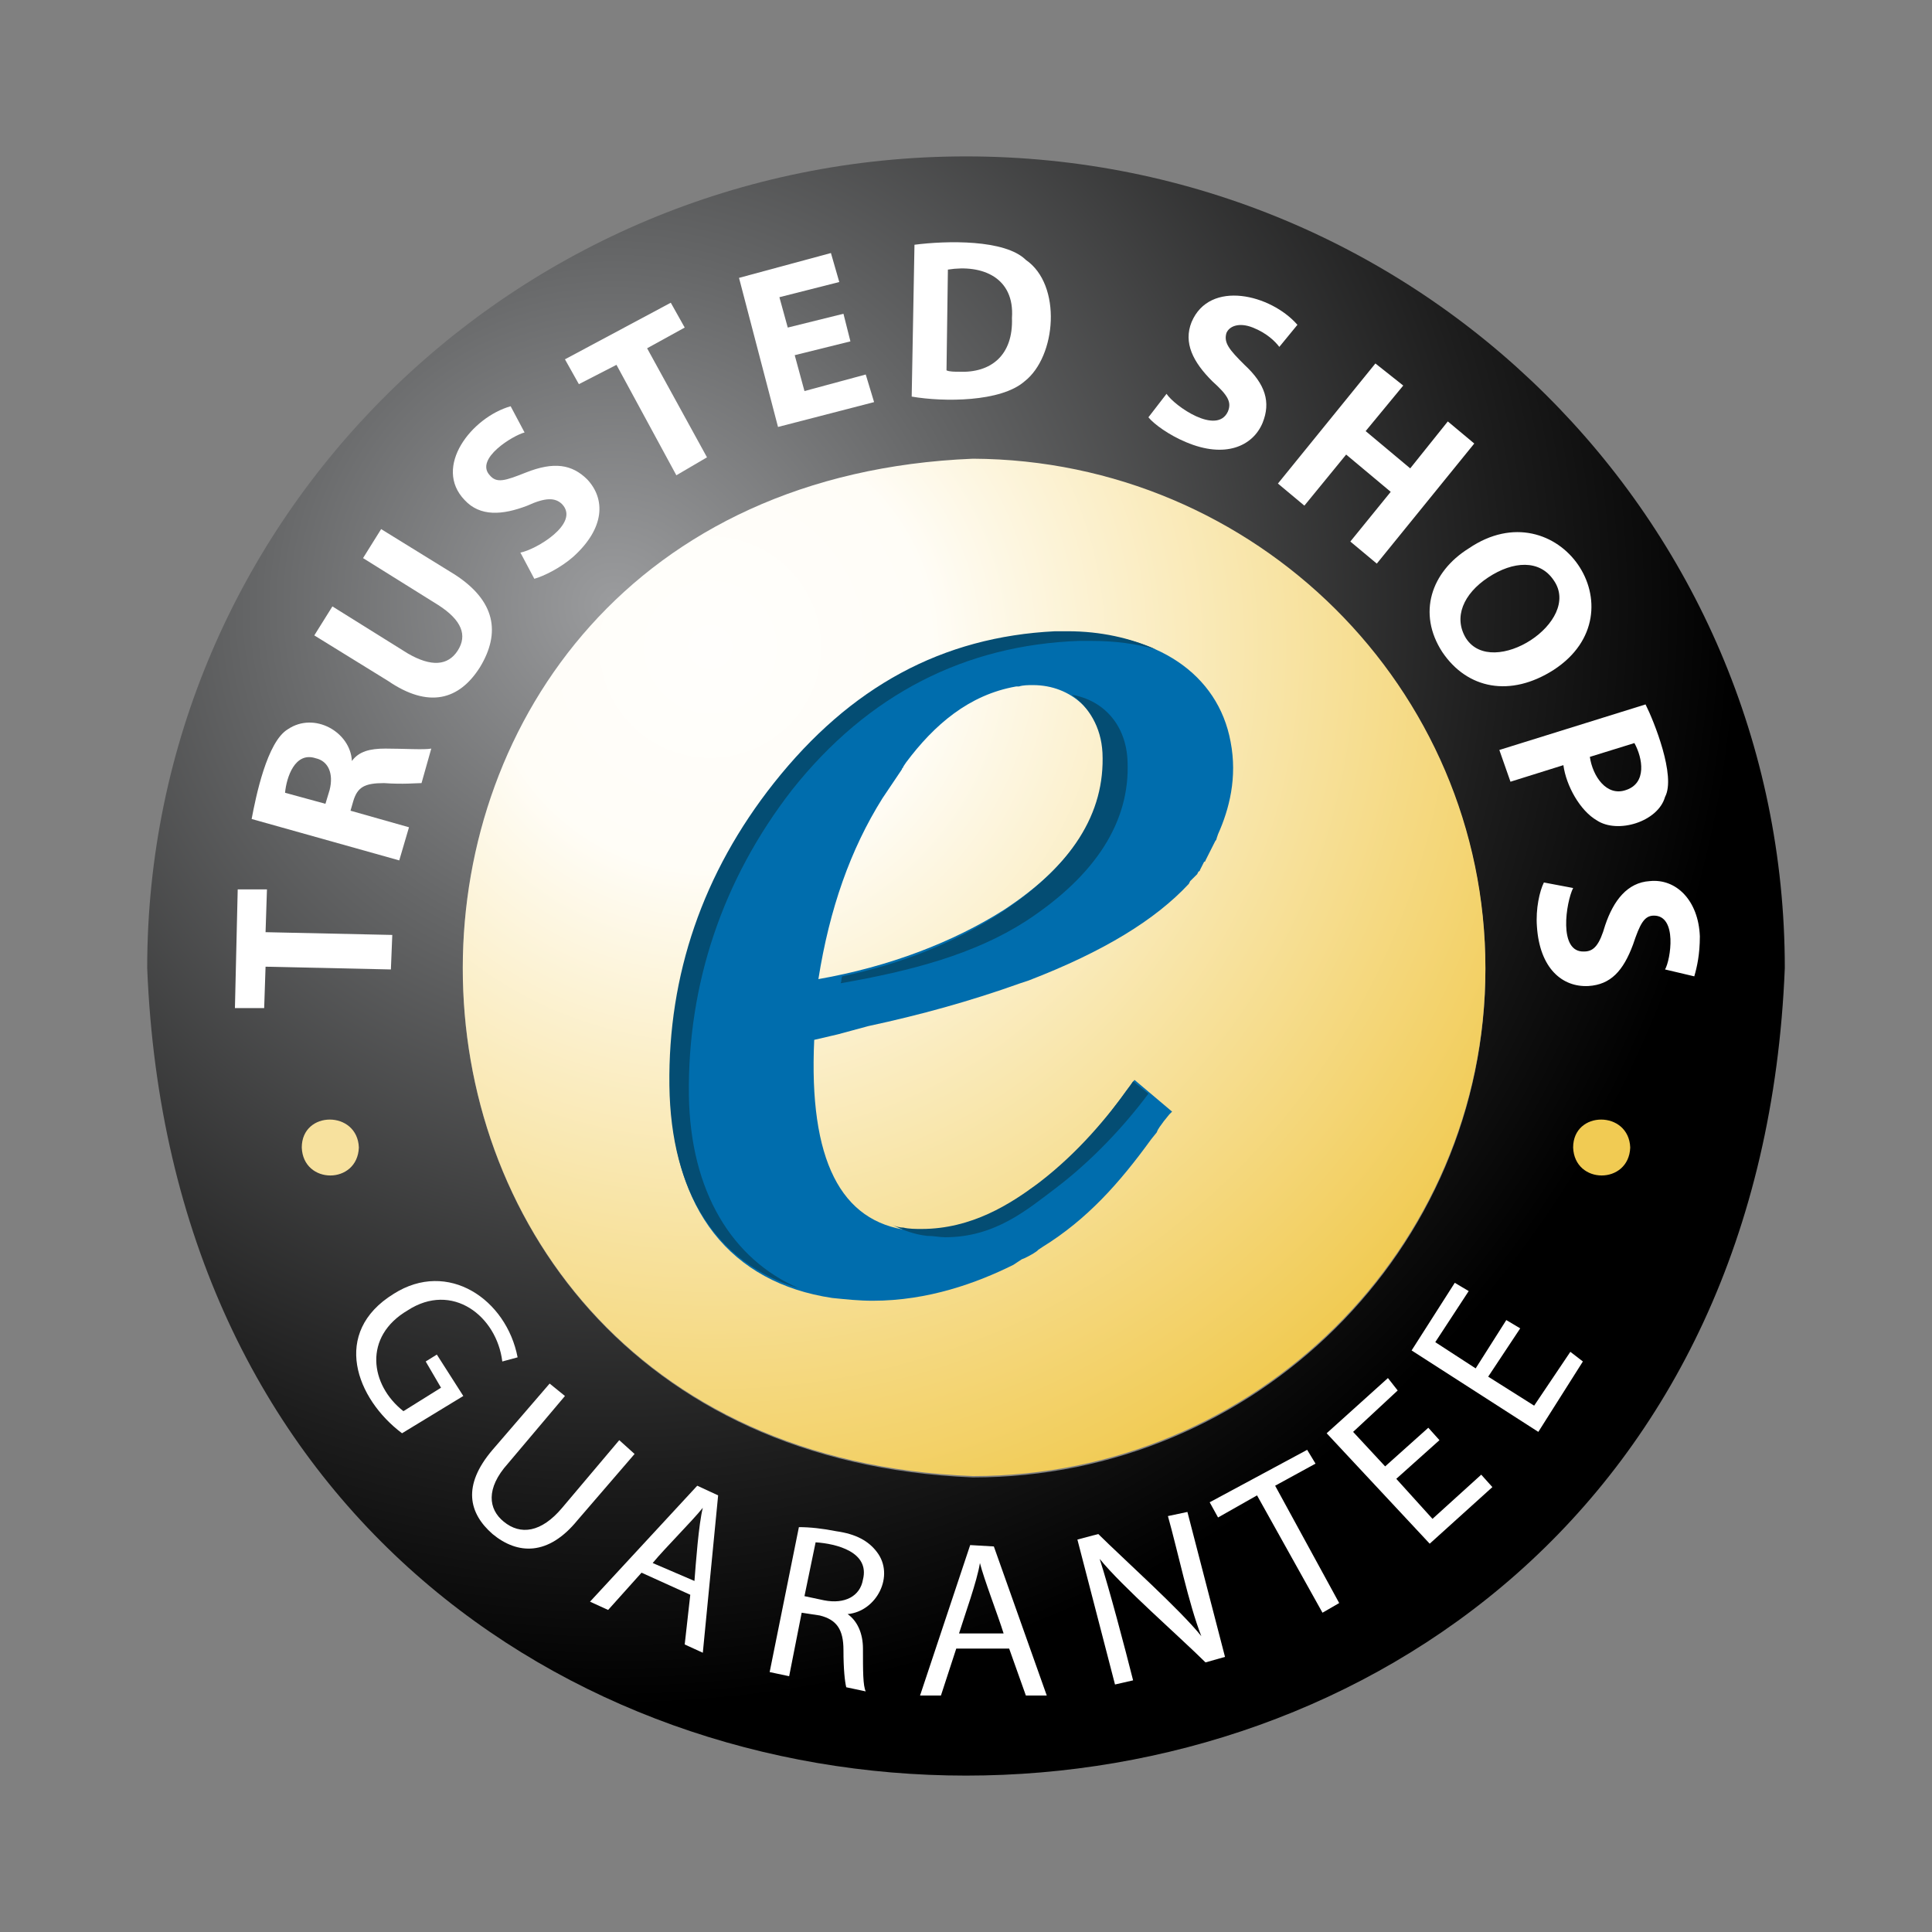 <svg width="420" height="420" viewBox="0 0 420 420" fill="none" xmlns="http://www.w3.org/2000/svg">
<rect x="0" y="0" width="420" height="420" fill="#808080" stroke="none"/>
<path fill-rule="evenodd" clip-rule="evenodd" d="M210 34C308.384 34 388 112.922 388 210.45C378.616 444.517 41.384 444.517 32 210.45C32 112.922 111.918 34 210 34ZM211.514 100.019C63.786 105.72 63.483 315.18 211.514 321.182C272.966 321.182 322.915 271.668 322.915 210.75C322.915 149.833 272.966 100.019 211.514 100.019Z" fill="url(#paint0_radial_4_3)"/>
<path fill-rule="evenodd" clip-rule="evenodd" d="M322.915 210.45C322.915 271.367 272.966 320.881 211.514 320.881C63.483 315.18 63.786 105.72 211.514 99.719C272.966 100.019 322.915 149.533 322.915 210.45Z" fill="url(#paint1_radial_4_3)"/>
<path fill-rule="evenodd" clip-rule="evenodd" d="M328.364 169.939L339.867 166.338C340.473 170.839 343.5 176.24 347.133 178.341C351.673 181.342 360.452 178.641 361.966 173.24C364.388 168.738 359.544 156.735 357.728 153.134L325.942 163.037L328.364 169.939ZM355.306 161.536C357.122 164.837 358.031 170.239 353.49 171.739C349.252 173.24 346.224 168.738 345.619 164.537L355.306 161.536Z" fill="white"/>
<path fill-rule="evenodd" clip-rule="evenodd" d="M313.531 141.731C318.98 149.833 328.364 151.633 337.748 145.632C357.122 133.028 338.656 106.02 319.282 119.224C311.109 124.326 308.082 133.328 313.531 141.731ZM323.52 125.526C328.969 121.925 334.721 121.625 337.748 126.126C344.105 135.129 324.429 147.732 318.677 138.73C315.952 134.228 318.071 129.127 323.52 125.526Z" fill="white"/>
<path fill-rule="evenodd" clip-rule="evenodd" d="M283.561 109.922L292.643 98.818L302.33 106.921L293.551 117.724L299.303 122.525L320.493 96.418L314.741 91.616L306.568 101.819L296.881 93.717L305.054 83.814L299 79.013L277.809 105.12L283.561 109.922Z" fill="white"/>
<path fill-rule="evenodd" clip-rule="evenodd" d="M257.83 96.118C266.306 99.719 272.361 97.018 274.48 91.917C276.296 87.415 275.085 83.514 270.544 79.313C267.214 76.012 266.003 74.512 266.609 72.411C267.214 70.911 269.333 70.01 272.361 71.211C275.388 72.411 277.204 74.212 278.112 75.412L282.048 70.611C276.296 64.009 262.976 60.708 259.041 70.01C257.224 74.512 259.344 78.713 263.582 82.914C266.912 85.915 267.82 87.415 266.912 89.516C264.49 94.617 255.408 88.316 253.592 85.615L249.656 90.716C250.867 92.217 254.197 94.617 257.83 96.118Z" fill="white"/>
<path fill-rule="evenodd" clip-rule="evenodd" d="M223.017 56.507C218.476 52.005 205.762 52.305 198.799 53.206L198.194 86.215C205.156 87.415 217.568 87.415 222.714 82.914C229.677 77.512 230.888 61.908 223.017 56.507ZM208.486 80.813C207.578 80.813 206.367 80.813 205.762 80.513L206.065 58.607C213.633 57.407 220.595 60.408 219.99 69.11C220.293 77.212 215.449 81.114 208.486 80.813Z" fill="white"/>
<path fill-rule="evenodd" clip-rule="evenodd" d="M190.02 87.415L188.204 81.413L174.884 85.014L172.765 77.212L184.874 74.211L183.361 68.21L171.252 71.21L169.435 64.609L182.452 61.308L180.636 55.006L160.656 60.407L169.133 92.817L190.02 87.415Z" fill="white"/>
<path fill-rule="evenodd" clip-rule="evenodd" d="M134.017 79.313L147.034 103.32L153.694 99.418L140.677 75.712L148.85 71.21L145.823 65.809L122.816 78.112L125.844 83.514L134.017 79.313Z" fill="white"/>
<path fill-rule="evenodd" clip-rule="evenodd" d="M114.643 109.922C118.578 108.121 120.697 108.121 122.211 109.621C126.146 113.823 116.459 119.524 113.129 120.124L116.156 125.826C118.276 125.226 121.908 123.425 124.633 121.025C131.595 114.723 131.595 108.421 127.66 104.22C124.33 100.919 120.395 100.319 114.34 102.719C109.799 104.52 107.983 105.12 106.469 103.32C103.139 99.719 111.616 94.617 114.037 94.017L111.01 88.315C102.534 90.716 94.058 101.519 101.02 108.721C104.35 112.322 109.194 112.022 114.643 109.922Z" fill="white"/>
<path fill-rule="evenodd" clip-rule="evenodd" d="M104.35 145.031C108.891 137.529 107.68 130.627 98.901 124.926L82.857 115.023L78.922 121.325L95.269 131.528C100.415 134.829 101.626 138.13 99.507 141.43C97.388 144.731 93.755 145.031 88.609 142.031L72.262 131.828L68.326 138.13L84.371 148.032C93.15 154.034 99.809 152.234 104.35 145.031Z" fill="white"/>
<path fill-rule="evenodd" clip-rule="evenodd" d="M88.912 179.842L76.197 176.24L76.803 174.14C77.711 171.139 79.225 170.239 83.463 170.239C87.701 170.539 90.425 170.239 91.636 170.239L93.755 162.737C92.242 163.037 87.701 162.737 83.765 162.737C80.435 162.737 78.014 163.337 76.5 165.437C76.197 159.136 68.326 154.634 62.575 158.535C58.034 161.236 55.612 173.24 54.704 178.041L86.793 187.044L88.912 179.842ZM71.656 171.739L70.748 174.74L61.969 172.339C62.272 169.038 64.088 163.337 68.629 164.837C71.354 165.437 72.565 168.138 71.656 171.739Z" fill="white"/>
<path fill-rule="evenodd" clip-rule="evenodd" d="M85.279 203.248L57.731 202.648L58.034 193.345H51.677L51.071 219.153H57.429L57.731 210.15L84.976 210.75L85.279 203.248Z" fill="white"/>
<path fill-rule="evenodd" clip-rule="evenodd" d="M92.544 295.974L95.874 301.676L87.701 306.777C80.435 301.076 78.922 290.573 88.609 284.871C98.296 278.569 107.983 286.072 109.194 295.974L112.524 295.074C110.102 282.471 97.388 273.768 85.582 281.27C71.959 289.673 77.408 304.077 87.398 311.579L100.718 303.476L94.966 294.474L92.544 295.974Z" fill="white"/>
<path fill-rule="evenodd" clip-rule="evenodd" d="M134.622 313.079L122.211 327.783C117.67 333.185 113.129 333.785 109.497 330.784C106.167 328.084 105.561 323.582 110.405 318.181L122.816 303.477L119.486 300.776L107.075 315.18C100.415 322.982 101.929 328.984 107.075 333.485C112.524 337.986 119.184 338.286 125.541 330.484L137.952 316.08L134.622 313.079Z" fill="white"/>
<path fill-rule="evenodd" clip-rule="evenodd" d="M128.265 348.189L132.201 349.99L139.466 341.887L150.061 346.689L148.85 357.492L152.786 359.292L156.116 325.083L151.575 322.982L128.265 348.189ZM152.786 327.783C151.878 331.384 151.272 339.787 150.969 343.688L141.888 339.787C144.612 336.486 150.364 330.784 152.786 327.783Z" fill="white"/>
<path fill-rule="evenodd" clip-rule="evenodd" d="M181.847 332.885C178.82 332.285 176.095 331.985 173.673 331.985L167.316 363.494L171.554 364.394L174.279 350.59L178.214 351.19C181.847 352.09 183.361 354.191 183.361 358.692C183.361 362.893 183.663 365.594 183.966 366.795L188.204 367.695C187.599 366.494 187.599 363.193 187.599 358.392C187.599 355.091 186.388 352.39 184.269 350.89C190.626 350.29 194.561 342.488 190.626 337.386C188.81 334.985 186.085 333.485 181.847 332.885ZM187.599 343.388C186.993 346.989 183.663 348.789 179.122 347.889L174.884 346.989L177.306 335.286C181.847 335.586 189.112 337.386 187.599 343.388Z" fill="white"/>
<path fill-rule="evenodd" clip-rule="evenodd" d="M210.908 335.886L200.01 368.595H204.551L207.881 358.392H219.384L223.017 368.595H227.558L216.054 336.186L210.908 335.886ZM208.486 355.091C209.697 351.19 212.422 343.688 213.027 339.787C213.935 343.388 216.963 351.19 218.173 355.091H208.486Z" fill="white"/>
<path fill-rule="evenodd" clip-rule="evenodd" d="M253.895 329.584C256.014 337.086 258.435 348.789 261.16 355.691C256.619 349.99 244.207 338.887 238.758 333.485L234.218 334.685L242.391 366.194L246.326 365.294C244.51 358.092 241.18 345.488 239.061 338.887C243.905 344.888 256.316 355.691 262.068 361.393L266.306 360.193L258.133 328.684L253.895 329.584Z" fill="white"/>
<path fill-rule="evenodd" clip-rule="evenodd" d="M285.983 318.181L284.167 315.18L262.976 326.583L264.793 329.884L273.269 325.083L287.497 350.59L291.129 348.489L277.204 322.982L285.983 318.181Z" fill="white"/>
<path fill-rule="evenodd" clip-rule="evenodd" d="M311.412 330.184L303.541 321.482L312.925 313.079L310.503 310.379L301.119 318.781L294.156 311.279L303.844 302.276L301.724 299.576L288.405 311.579L310.806 335.586L324.429 323.282L322.007 320.581L311.412 330.184Z" fill="white"/>
<path fill-rule="evenodd" clip-rule="evenodd" d="M333.51 305.577L323.52 299.275L330.483 288.772L327.456 286.972L320.796 297.475L312.017 291.773L319.282 280.67L316.255 278.87L306.871 293.574L334.418 311.279L344.105 295.974L341.381 293.874L333.51 305.577Z" fill="white"/>
<path fill-rule="evenodd" clip-rule="evenodd" d="M369.534 203.548C369.231 195.746 364.388 190.945 358.636 191.545C353.792 191.845 350.765 195.746 348.949 201.148C347.738 205.349 346.527 206.849 344.408 206.849C338.656 207.149 340.473 196.046 341.986 193.045L335.629 191.845C334.721 193.645 333.813 197.547 334.116 201.448C334.721 210.45 339.565 214.651 345.316 214.351C350.16 214.051 352.884 211.05 355.003 205.349C356.517 200.847 357.425 199.047 359.544 199.047C364.69 199.047 363.177 208.65 361.966 210.75L368.323 212.251C368.929 210.15 369.534 207.449 369.534 203.548Z" fill="white"/>
<path fill-rule="evenodd" clip-rule="evenodd" d="M78.014 249.461C77.711 257.564 65.905 257.564 65.602 249.461C65.602 241.359 77.711 241.359 78.014 249.461Z" fill="#F7E19E"/>
<path fill-rule="evenodd" clip-rule="evenodd" d="M354.398 249.461C354.095 257.564 342.289 257.564 341.986 249.461C341.986 241.359 354.095 241.359 354.398 249.461Z" fill="#F1CB53"/>
<path fill-rule="evenodd" clip-rule="evenodd" d="M232.401 137.529C251.473 137.529 264.793 146.532 267.517 161.236C269.031 169.038 267.214 175.94 264.793 181.342L264.49 182.242C264.49 182.542 264.187 182.842 264.187 182.842L263.884 183.443C263.582 184.043 263.279 184.643 262.976 185.243L262.673 185.843L262.371 186.443L262.068 187.044C262.068 187.044 262.068 187.344 261.765 187.344L261.463 187.944L261.16 188.544L260.857 189.144C260.857 189.144 260.857 189.444 260.554 189.444L260.252 190.044L259.646 190.645C259.646 190.645 259.646 190.645 259.344 190.945L258.738 191.545L258.435 192.145C251.17 199.947 239.969 206.849 223.622 213.151L221.806 213.751C210.908 217.652 200.01 220.653 188.81 223.054L185.48 223.954L182.15 224.854L177.003 226.055C175.793 252.162 182.755 265.666 197.588 267.466C198.799 267.466 200.313 267.766 201.524 267.766C210 267.766 216.963 264.466 222.714 260.564L223.622 259.964V258.764L224.531 258.164L225.439 257.564L226.65 256.663C234.218 250.962 239.969 244.06 244.813 237.158L246.629 234.757L254.803 241.659L254.197 242.259L252.986 243.76C252.381 244.66 251.775 245.26 251.473 246.16L250.262 247.661C243.299 257.264 236.337 265.066 226.65 271.067L225.741 271.668L225.439 271.968L224.531 272.568C223.925 272.868 223.017 273.468 222.109 273.768L221.201 274.368L220.293 274.969C212.422 278.87 201.827 282.771 189.718 282.771C186.69 282.771 183.966 282.471 180.939 282.171C158.84 278.87 146.126 262.965 145.823 237.158V236.258C145.52 212.551 153.088 190.645 167.922 171.439L168.527 170.539C185.177 149.533 205.156 138.43 229.677 137.529C230.888 137.529 231.493 137.529 232.401 137.529ZM224.531 148.933C223.622 148.933 222.412 148.933 221.503 149.233H220.898C210.605 151.033 203.037 157.635 196.983 165.737L196.378 166.638C196.378 166.938 196.075 166.938 196.075 167.238L195.469 168.138L194.864 169.038L194.259 169.939L193.653 170.839L193.048 171.739L192.442 172.639L191.837 173.54C184.874 184.643 180.333 197.547 177.912 212.851C193.35 210.15 207.275 204.749 218.173 197.847C233.31 187.944 240.878 176.24 240.272 163.037C239.061 154.934 233.007 148.933 224.531 148.933Z" fill="#006DAD"/>
<path fill-rule="evenodd" clip-rule="evenodd" d="M149.758 238.058C149.456 214.051 157.024 191.245 172.16 171.739C188.81 150.733 210 140.23 234.52 139.33C235.429 139.33 236.337 139.33 237.245 139.33C242.391 139.33 246.932 139.93 251.17 141.13C245.721 138.73 239.364 137.229 232.099 137.229C231.19 137.229 230.282 137.229 229.374 137.229C204.854 138.43 184.874 149.233 168.224 170.239C152.786 189.744 145.218 211.951 145.52 235.957C145.823 259.364 155.813 274.668 173.673 280.07C159.143 273.768 150.061 259.064 149.758 238.058Z" fill="#044D73"/>
<path fill-rule="evenodd" clip-rule="evenodd" d="M205.459 268.967C216.357 268.967 223.32 262.965 229.677 258.164C237.548 252.162 244.51 244.66 249.656 237.758L246.327 235.057L245.721 235.957C240.575 243.159 234.218 250.662 226.044 256.963C219.687 261.765 211.211 267.166 200.313 267.166C199.102 267.166 197.588 267.166 196.378 266.866C195.469 266.866 194.561 266.566 193.956 266.266C196.378 267.466 198.799 268.367 201.524 268.667C203.037 268.667 204.248 268.967 205.459 268.967Z" fill="#044D73"/>
<path fill-rule="evenodd" clip-rule="evenodd" d="M239.667 163.637C240.272 176.841 233.007 188.244 217.568 198.447C207.881 204.749 196.075 209.55 183.058 212.251C182.755 213.451 183.058 212.851 182.755 213.751C198.194 211.05 211.816 207.449 223.017 200.247C238.153 190.344 245.721 178.641 245.116 165.437C244.813 157.635 239.969 152.234 233.007 151.033C236.639 153.734 239.364 157.935 239.667 163.637Z" fill="#044D73"/>
<defs>
<radialGradient id="paint0_radial_4_3" cx="0" cy="0" r="1" gradientUnits="userSpaceOnUse" gradientTransform="translate(134.237 131.159) scale(242.588 240.475)">
<stop stop-color="#9B9C9E"/>
<stop offset="0.321" stop-color="#656667"/>
<stop offset="0.785" stop-color="#1D1D1D"/>
<stop offset="1"/>
</radialGradient>
<radialGradient id="paint1_radial_4_3" cx="0" cy="0" r="1" gradientUnits="userSpaceOnUse" gradientTransform="translate(154.687 140.404) rotate(49.641) scale(199.114 199.402)">
<stop stop-color="#FFFEFC"/>
<stop offset="0.242" stop-color="#FFFDF7"/>
<stop offset="1" stop-color="#F1CB54"/>
</radialGradient>
</defs>
</svg>
